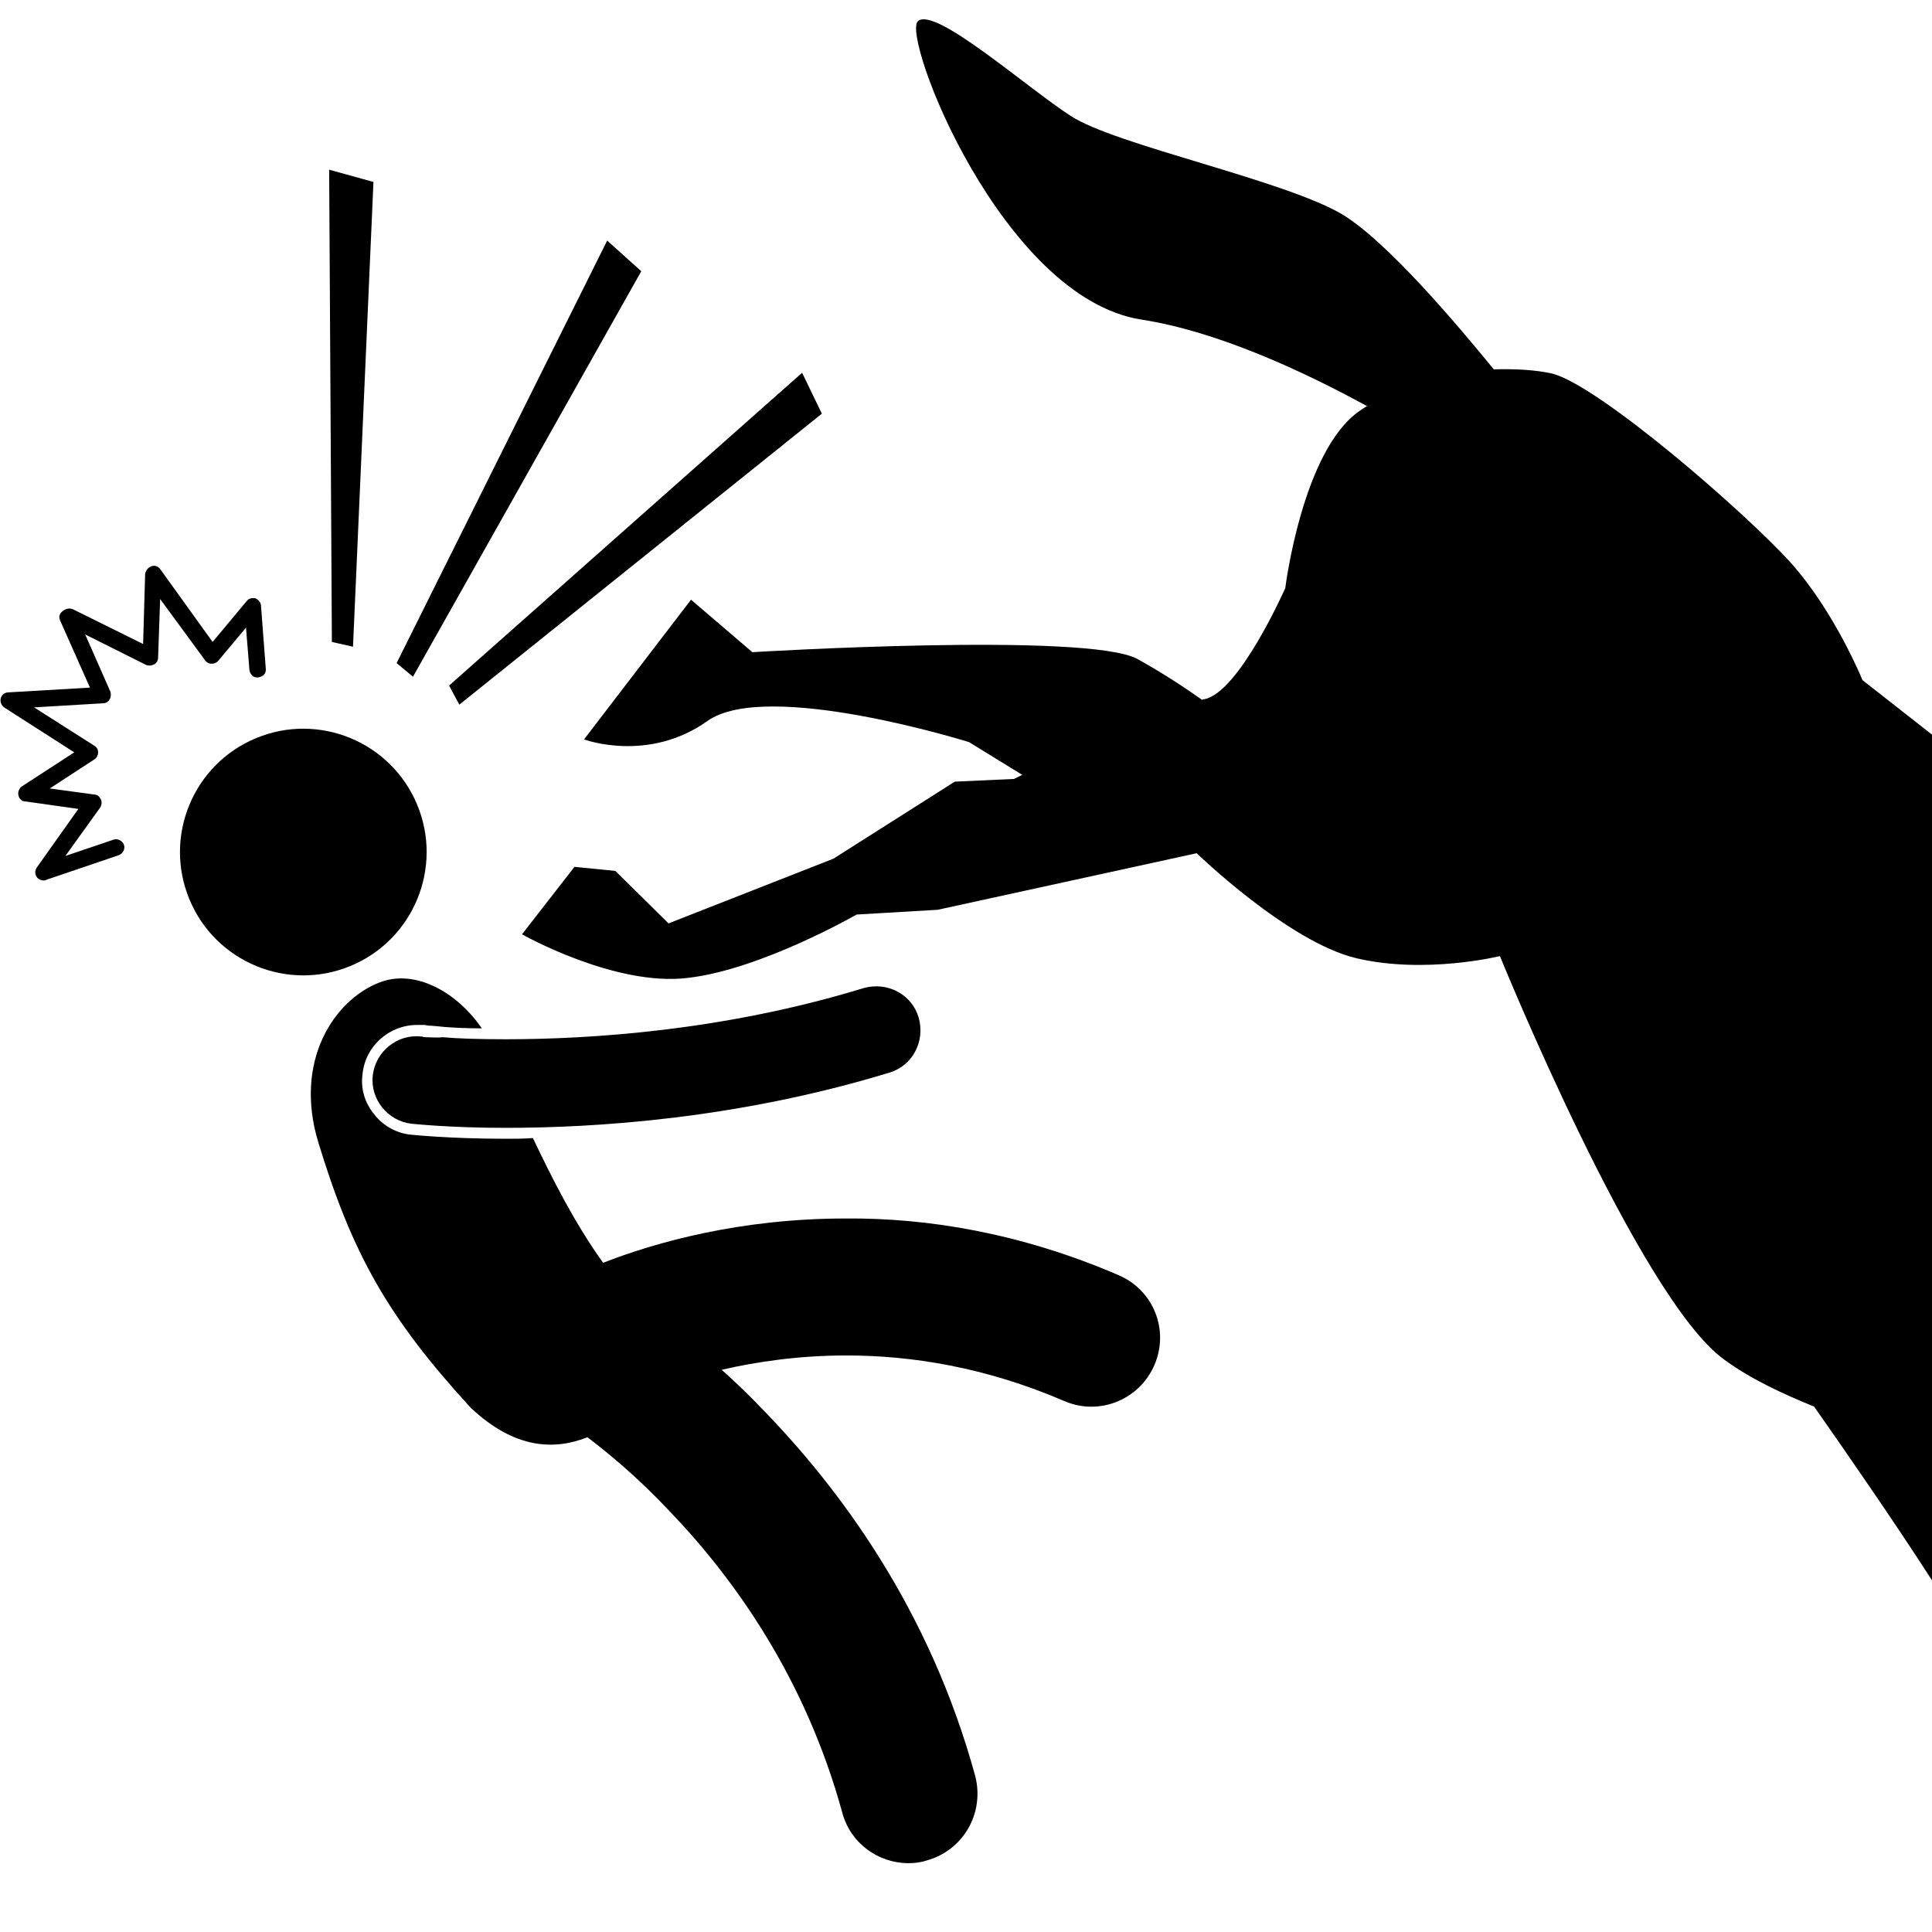 <?xml version="1.0" encoding="UTF-8"?> <!-- Generator: Adobe Illustrator 27.5.0, SVG Export Plug-In . SVG Version: 6.00 Build 0) --> <svg xmlns="http://www.w3.org/2000/svg" xmlns:xlink="http://www.w3.org/1999/xlink" version="1.1" id="Layer_1" x="0px" y="0px" viewBox="0 0 283.5 283.5" style="enable-background:new 0 0 283.5 283.5;" xml:space="preserve"> <g> <ellipse transform="matrix(0.923 -0.384 0.384 0.923 -44.605 26.649)" cx="44.5" cy="125.1" rx="18.1" ry="18.1"></ellipse> <path d="M74.3,167.1c-8.6,0-13.9-0.6-14-0.6c-2.1-0.2-4.1-1.3-5.4-3c-1.4-1.7-2-3.8-1.7-5.9c0.4-4.1,3.9-7.2,8-7.2 c0.3,0,0.6,0,0.9,0c0,0,0.1,0,0.2,0l0.6,0.1c0.5,0,1.3,0.1,2.4,0.2c1.3,0.1,3.1,0.2,5.4,0.2c-3.7-5.4-9.9-8.8-15.1-6.7 c-6.6,2.6-12.5,11.5-8.9,23.4c5,16.4,10.2,25.7,22.4,39c6.5,6.1,12.3,6.2,17.1,4.3c3.3,2.5,7.6,6.1,12.1,10.9 c9.5,9.9,19.9,24.5,25.3,44.2c1.2,4.5,5.3,7.4,9.7,7.4c0.9,0,1.8-0.1,2.7-0.4c5.4-1.5,8.5-7,7.1-12.4 c-6.7-24.5-19.9-42.2-31.3-53.9c-2-2.1-4-4-5.9-5.7c5.2-1.2,11.4-2.1,18.3-2.1c9.5,0,20.4,1.7,32,6.7c5.1,2.2,11-0.2,13.2-5.3 c2.2-5.1-0.1-11-5.3-13.2c-14.4-6.2-28.1-8.4-40-8.3c-15.5,0-27.9,3.5-35.6,6.5c-4.1-5.7-7.4-12.2-10.3-18.3 C76.8,167.1,75.5,167.1,74.3,167.1z"></path> <path d="M62.6,152.2c-0.3,0-0.5,0-0.6-0.1c-0.1,0-0.2,0-0.2,0c-3.5-0.4-6.7,2.2-7.1,5.7c-0.4,3.5,2.2,6.7,5.7,7.1l0,0 c0.2,0,5.4,0.6,13.8,0.6c13.1,0,34-1.3,56.3-8.1c3.4-1,5.3-4.6,4.3-8.1c-1-3.4-4.6-5.3-8.1-4.3c-20.6,6.3-40.3,7.5-52.5,7.5 c-3.9,0-7.1-0.1-9.2-0.3C64,152.3,63.2,152.2,62.6,152.2z"></path> <path d="M22.6,97.5c0.4-0.2,0.6-0.6,0.6-1l0.3-8.6l6.6,9c0.2,0.3,0.6,0.5,0.9,0.5c0.4,0,0.7-0.1,1-0.4l4.1-4.9l0.5,6.2 c0.1,0.7,0.6,1.2,1.3,1.1c0.7-0.1,1.2-0.6,1.1-1.3v0l-0.7-9.2c0-0.5-0.4-0.9-0.8-1.1c-0.5-0.1-1,0-1.3,0.4l-5,6l-7.7-10.7 c-0.3-0.4-0.8-0.6-1.3-0.4c-0.5,0.2-0.8,0.6-0.9,1.1l-0.3,10.3l-10.3-5.1c-0.5-0.2-1-0.1-1.4,0.2C8.7,90,8.6,90.5,8.8,91l4.4,9.9 l-12,0.7c-0.5,0-1,0.4-1.1,0.9c-0.1,0.5,0.1,1,0.5,1.3l10.3,6.6l-7.7,5c-0.4,0.3-0.6,0.8-0.5,1.3c0.1,0.5,0.5,0.9,1,0.9l7.8,1.1 l-6.1,8.6c-0.3,0.4-0.3,1,0,1.4c0.2,0.3,0.6,0.5,1,0.5c0.1,0,0.3,0,0.4-0.1l10.6-3.6c0.6-0.2,1-0.9,0.8-1.5c-0.2-0.6-0.9-1-1.5-0.8 l-7.1,2.4l5.1-7.1c0.2-0.3,0.3-0.8,0.1-1.2c-0.2-0.4-0.5-0.7-0.9-0.7l-6.6-0.9l6.6-4.3c0.3-0.2,0.5-0.6,0.5-1c0-0.4-0.2-0.8-0.6-1 L5,103.8l10.1-0.6c0.4,0,0.8-0.2,1-0.6c0.2-0.3,0.2-0.8,0.1-1.1l-3.7-8.4l9,4.5C21.8,97.7,22.2,97.7,22.6,97.5z"></path> <polygon points="89.1,35.3 58.2,97.3 60.6,99.3 94.1,39.8 "></polygon> <polygon points="117.7,54.7 65.9,100.6 67.4,103.4 120.6,60.7 "></polygon> <polygon points="54.8,26.7 48.3,24.9 48.7,94.2 51.8,94.9 "></polygon> </g> <g> <path d="M273.3,99.8c0,0-4.1-10.1-10.6-17.3c-6.5-7.2-28.1-26-35-27.7c-2.3-0.5-5.2-0.7-8.5-0.6c-5.8-7.1-15.5-18.5-22-22.6 c-8.3-5.1-33.6-10.3-40.1-14.6c-6.5-4.2-19.9-16.1-22.4-13.9c-2.5,2.2,12.3,40.6,32.8,43.8c11.1,1.7,23.8,7.6,33.1,12.7 c-0.4,0.2-0.8,0.5-1.1,0.7c-8.4,5.8-10.9,26-10.9,26s-6.8,15.4-11.9,16.3c-0.1,0-0.2,0-0.3,0.1c-2.4-1.7-5.7-3.9-9.5-6 c-7.3-4-56.5-1-56.5-1l-9-7.7l-15.7,20.5c0,0,9.4,3.5,18.1-2.7c8.7-6.2,38.4,3.1,38.4,3.1l7.8,4.8c-0.8,0.4-1.2,0.6-1.2,0.6 l-8.7,0.4L122.3,126l-24.2,9.5l-7.8-7.7l-6-0.6l-7.7,9.9c0,0,13.6,7.7,24.3,6.4c10.7-1.2,24.8-9.3,24.8-9.3l11.9-0.7l38-8.3 c0,0,13.4,13,23.4,15.4c10.1,2.4,21.1-0.3,21.1-0.3s20.4,50.2,32.9,59.2c3.8,2.8,8.5,5,13.2,6.9c4.7,6.7,12.1,17.4,17.3,25.5V107.8 L273.3,99.8z"></path> </g> </svg> 